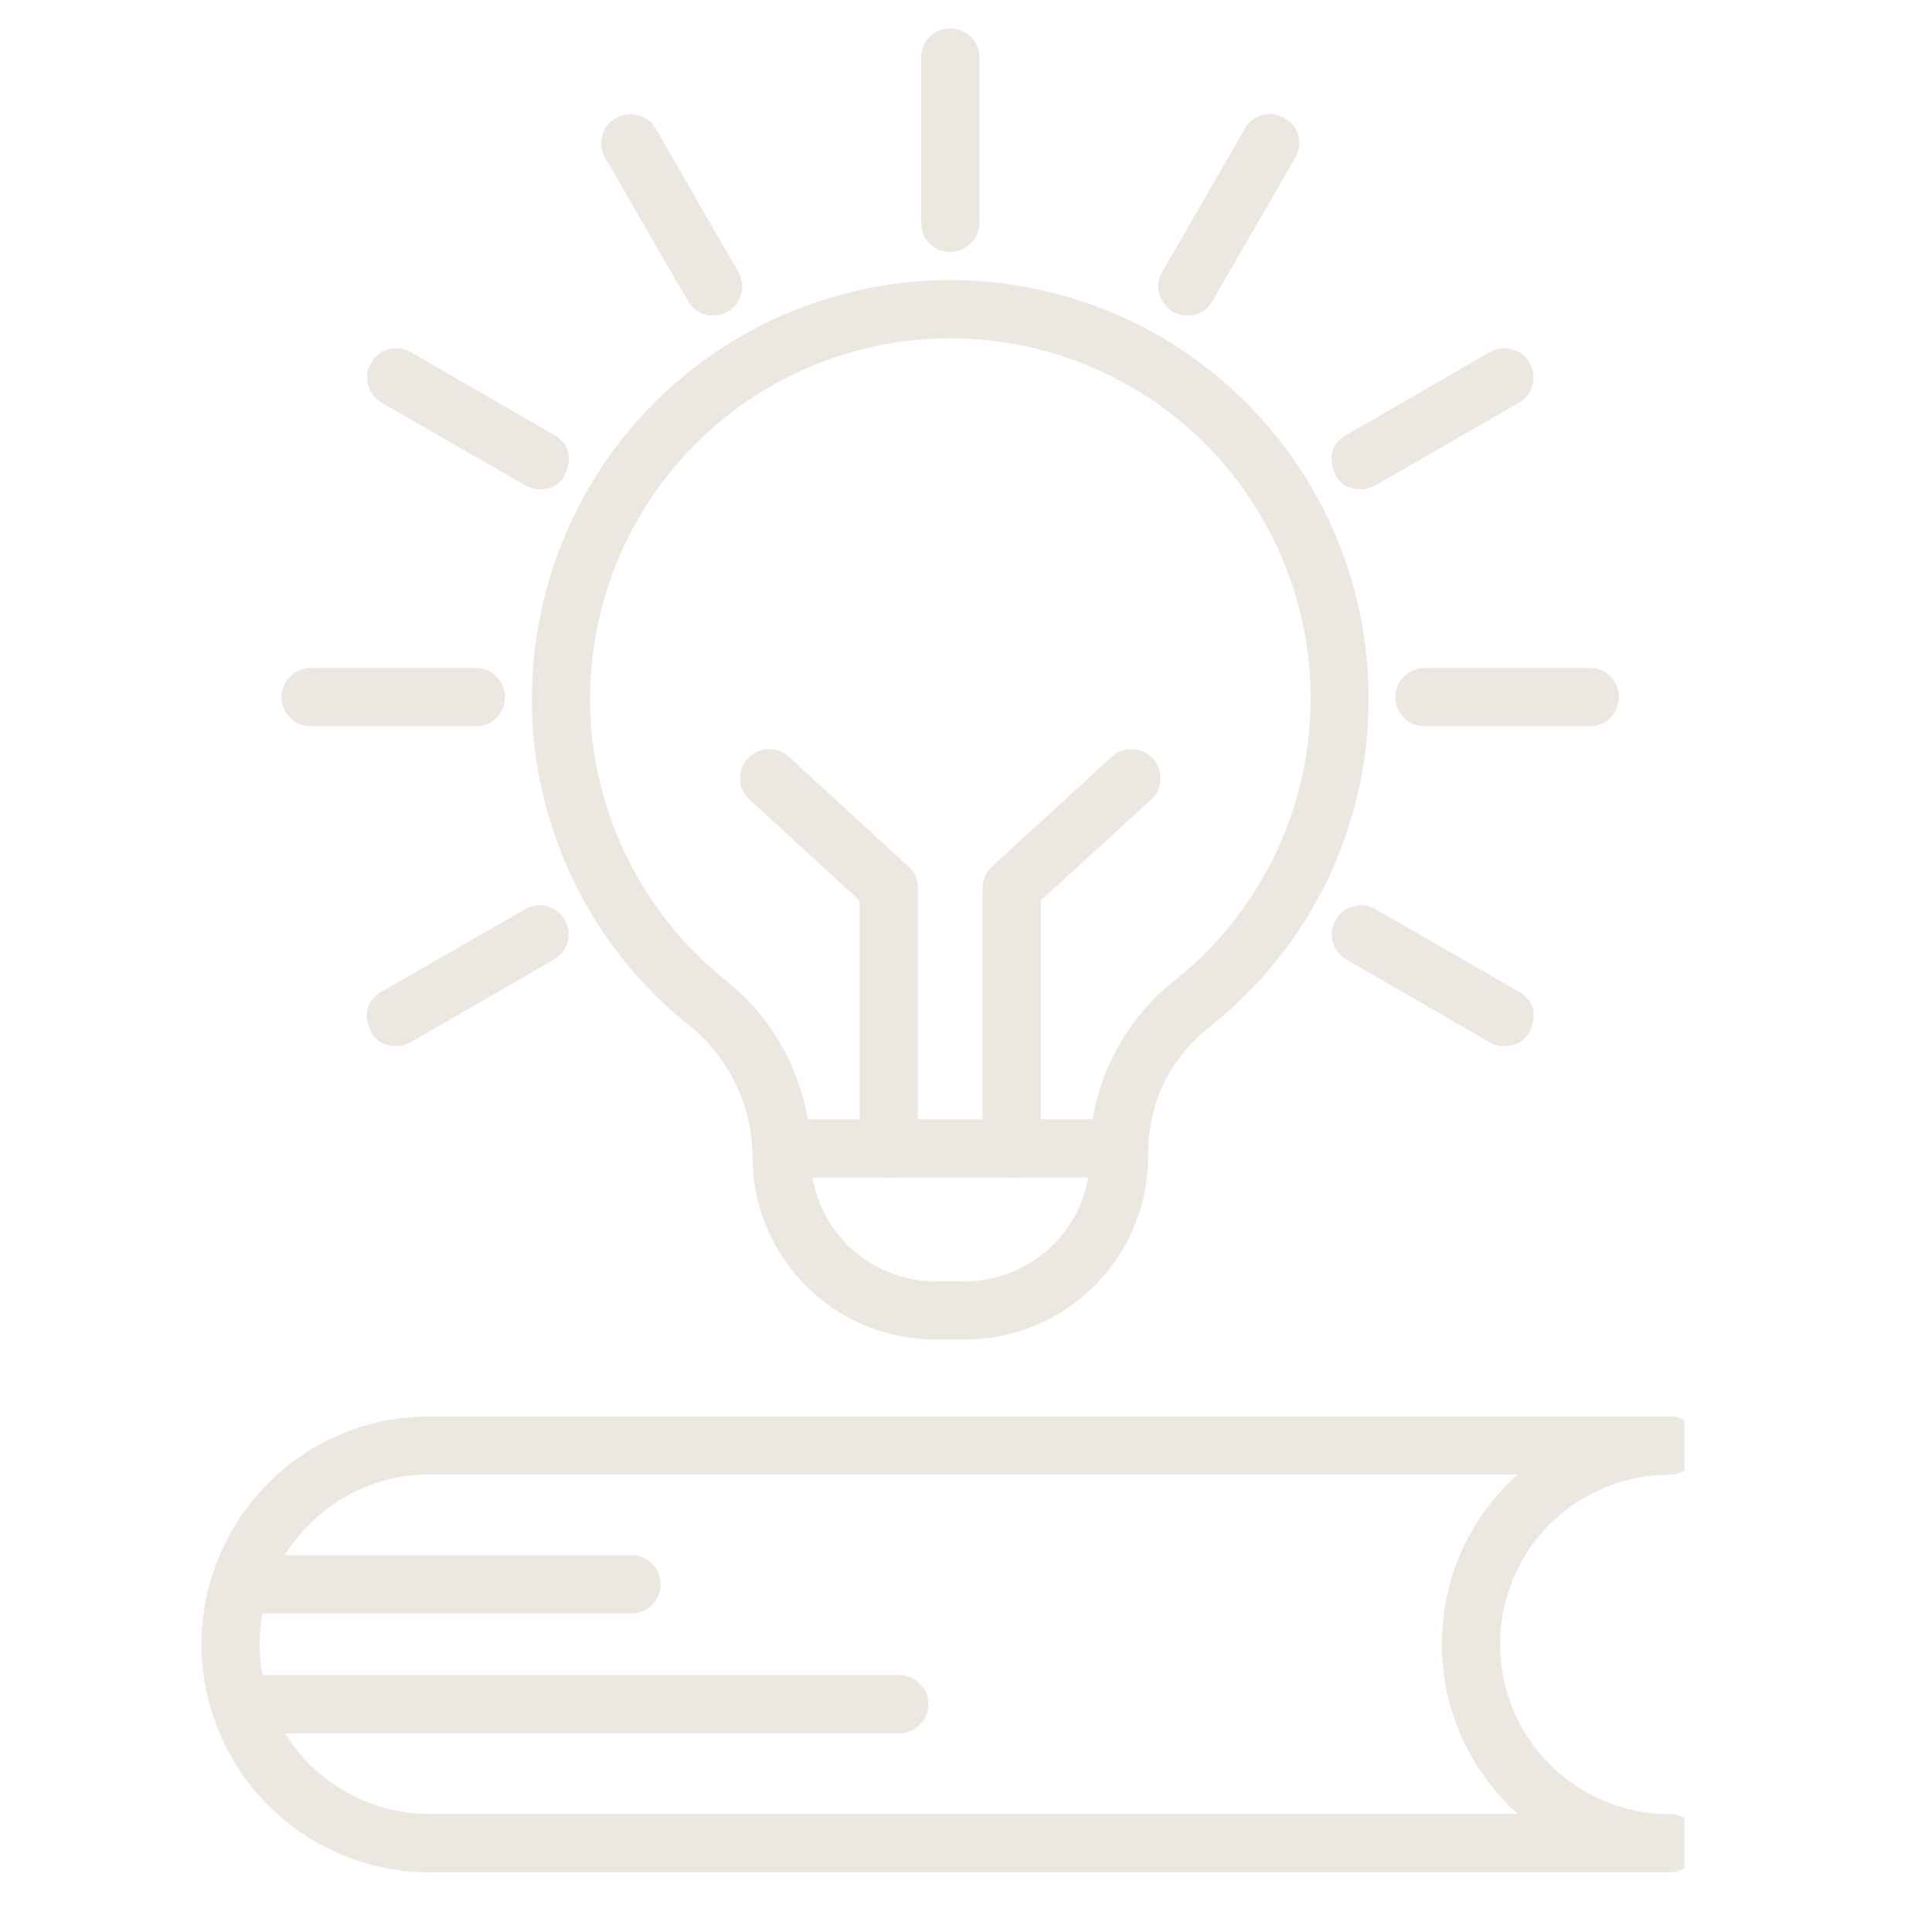 <svg xmlns="http://www.w3.org/2000/svg" xmlns:xlink="http://www.w3.org/1999/xlink" width="42" zoomAndPan="magnify" viewBox="0 0 31.5 31.5" height="42" preserveAspectRatio="xMidYMid meet" version="1.0"><defs><clipPath id="0c4bbf0e9e"><path d="M 15 0.457 L 16 0.457 L 16 5 L 15 5 Z M 15 0.457 " clip-rule="nonzero"/></clipPath><clipPath id="69ac368659"><path d="M 3.102 23 L 27.465 23 L 27.465 30.727 L 3.102 30.727 Z M 3.102 23 " clip-rule="nonzero"/></clipPath><clipPath id="4d29ab85b1"><path d="M 3.102 25 L 11 25 L 11 27 L 3.102 27 Z M 3.102 25 " clip-rule="nonzero"/></clipPath><clipPath id="bae1462768"><path d="M 3.102 27 L 16 27 L 16 29 L 3.102 29 Z M 3.102 27 " clip-rule="nonzero"/></clipPath></defs><path fill="#ece7e0" d="M 15.73 21.84 L 15.246 21.84 C 14.852 21.84 14.473 21.762 14.105 21.613 C 13.742 21.461 13.422 21.246 13.141 20.965 C 12.863 20.688 12.648 20.363 12.496 20 C 12.344 19.637 12.27 19.258 12.27 18.863 C 12.266 18.441 12.176 18.043 11.992 17.668 C 11.809 17.293 11.555 16.973 11.227 16.711 C 10.676 16.27 10.203 15.754 9.812 15.168 C 9.422 14.578 9.129 13.945 8.934 13.266 C 8.738 12.586 8.652 11.895 8.676 11.188 C 8.695 10.48 8.824 9.797 9.059 9.129 C 9.293 8.461 9.621 7.848 10.047 7.281 C 10.473 6.719 10.973 6.23 11.551 5.824 C 12.125 5.414 12.75 5.102 13.422 4.891 C 14.098 4.676 14.785 4.566 15.492 4.566 L 15.551 4.566 C 16.258 4.574 16.945 4.688 17.617 4.906 C 18.289 5.125 18.91 5.441 19.484 5.855 C 20.055 6.27 20.555 6.758 20.973 7.324 C 21.395 7.895 21.719 8.512 21.949 9.18 C 22.176 9.848 22.297 10.535 22.312 11.238 C 22.328 11.945 22.238 12.637 22.039 13.316 C 21.84 13.992 21.543 14.625 21.148 15.207 C 20.75 15.793 20.277 16.305 19.723 16.742 C 19.051 17.285 18.719 17.988 18.719 18.852 C 18.719 19.25 18.645 19.629 18.492 19.996 C 18.34 20.363 18.125 20.684 17.844 20.965 C 17.562 21.246 17.238 21.461 16.875 21.613 C 16.508 21.762 16.125 21.84 15.73 21.84 Z M 15.492 5.516 C 14.883 5.516 14.289 5.609 13.711 5.793 C 13.133 5.98 12.594 6.246 12.098 6.598 C 11.602 6.949 11.172 7.371 10.805 7.855 C 10.438 8.34 10.156 8.871 9.953 9.445 C 9.754 10.02 9.641 10.609 9.625 11.215 C 9.605 11.824 9.68 12.422 9.848 13.004 C 10.016 13.59 10.27 14.137 10.605 14.641 C 10.941 15.148 11.348 15.594 11.82 15.973 C 12.262 16.32 12.605 16.75 12.852 17.258 C 13.098 17.766 13.219 18.297 13.219 18.863 C 13.219 19.129 13.273 19.391 13.375 19.637 C 13.477 19.887 13.625 20.105 13.816 20.297 C 14.004 20.484 14.223 20.633 14.473 20.734 C 14.723 20.84 14.98 20.891 15.25 20.891 L 15.734 20.891 C 16.004 20.891 16.262 20.84 16.512 20.734 C 16.762 20.633 16.98 20.484 17.172 20.293 C 17.363 20.102 17.512 19.883 17.617 19.633 C 17.719 19.383 17.77 19.125 17.77 18.852 C 17.766 18.297 17.883 17.77 18.125 17.27 C 18.363 16.77 18.699 16.348 19.133 16 C 19.609 15.625 20.02 15.184 20.359 14.68 C 20.699 14.176 20.957 13.633 21.129 13.051 C 21.301 12.465 21.379 11.871 21.367 11.262 C 21.355 10.656 21.25 10.062 21.051 9.488 C 20.855 8.914 20.574 8.379 20.215 7.891 C 19.852 7.402 19.422 6.98 18.93 6.625 C 18.438 6.27 17.902 5.996 17.324 5.809 C 16.746 5.617 16.152 5.523 15.543 5.516 Z M 15.492 5.516 " fill-opacity="1" fill-rule="nonzero"/><g clip-path="url(#0c4bbf0e9e)"><path fill="#ece7e0" d="M 15.492 4.109 C 15.363 4.109 15.25 4.062 15.156 3.969 C 15.062 3.875 15.02 3.766 15.02 3.633 L 15.02 0.938 C 15.02 0.809 15.062 0.695 15.156 0.602 C 15.25 0.512 15.363 0.465 15.492 0.465 C 15.625 0.465 15.734 0.512 15.828 0.602 C 15.922 0.695 15.969 0.809 15.969 0.938 L 15.969 3.633 C 15.969 3.766 15.922 3.875 15.828 3.969 C 15.734 4.062 15.625 4.109 15.492 4.109 Z M 15.492 4.109 " fill-opacity="1" fill-rule="nonzero"/></g><path fill="#ece7e0" d="M 11.625 5.145 C 11.445 5.145 11.305 5.066 11.215 4.906 L 9.867 2.574 C 9.801 2.461 9.785 2.34 9.82 2.215 C 9.855 2.086 9.93 1.988 10.043 1.926 C 10.156 1.859 10.273 1.844 10.402 1.879 C 10.527 1.91 10.625 1.984 10.691 2.098 L 12.039 4.434 C 12.078 4.504 12.102 4.586 12.102 4.668 C 12.102 4.754 12.078 4.832 12.039 4.906 C 11.996 4.98 11.938 5.039 11.863 5.082 C 11.789 5.121 11.711 5.145 11.625 5.145 Z M 11.625 5.145 " fill-opacity="1" fill-rule="nonzero"/><path fill="#ece7e0" d="M 8.793 7.977 C 8.711 7.977 8.633 7.953 8.559 7.91 L 6.223 6.566 C 6.109 6.5 6.035 6.402 6.004 6.277 C 5.969 6.148 5.984 6.031 6.051 5.914 C 6.117 5.801 6.211 5.727 6.34 5.695 C 6.465 5.66 6.586 5.676 6.699 5.742 L 9.031 7.09 C 9.242 7.211 9.316 7.387 9.254 7.625 C 9.191 7.859 9.039 7.977 8.793 7.977 Z M 8.793 7.977 " fill-opacity="1" fill-rule="nonzero"/><path fill="#ece7e0" d="M 7.758 11.84 L 5.066 11.84 C 4.934 11.84 4.82 11.797 4.73 11.703 C 4.637 11.609 4.59 11.496 4.59 11.367 C 4.59 11.234 4.637 11.125 4.73 11.031 C 4.82 10.938 4.934 10.891 5.066 10.891 L 7.758 10.891 C 7.891 10.891 8.004 10.938 8.094 11.031 C 8.188 11.125 8.234 11.234 8.234 11.367 C 8.234 11.496 8.188 11.609 8.094 11.703 C 8.004 11.797 7.891 11.84 7.758 11.84 Z M 7.758 11.84 " fill-opacity="1" fill-rule="nonzero"/><path fill="#ece7e0" d="M 6.461 17.055 C 6.219 17.055 6.066 16.938 6.004 16.703 C 5.938 16.469 6.012 16.293 6.223 16.168 L 8.559 14.824 C 8.672 14.758 8.793 14.742 8.918 14.777 C 9.043 14.809 9.141 14.883 9.207 14.996 C 9.273 15.109 9.289 15.23 9.254 15.355 C 9.219 15.484 9.145 15.578 9.031 15.645 L 6.699 16.992 C 6.625 17.035 6.547 17.055 6.461 17.055 Z M 6.461 17.055 " fill-opacity="1" fill-rule="nonzero"/><path fill="#ece7e0" d="M 24.523 17.055 C 24.438 17.055 24.359 17.035 24.285 16.992 L 21.953 15.645 C 21.84 15.578 21.766 15.484 21.73 15.355 C 21.699 15.23 21.715 15.109 21.777 14.996 C 21.844 14.883 21.941 14.809 22.066 14.777 C 22.195 14.742 22.312 14.758 22.426 14.824 L 24.762 16.168 C 24.973 16.293 25.047 16.469 24.984 16.703 C 24.918 16.938 24.766 17.055 24.523 17.055 Z M 24.523 17.055 " fill-opacity="1" fill-rule="nonzero"/><path fill="#ece7e0" d="M 25.922 11.84 L 23.227 11.84 C 23.094 11.84 22.984 11.797 22.891 11.703 C 22.797 11.609 22.75 11.496 22.75 11.367 C 22.75 11.234 22.797 11.125 22.891 11.031 C 22.984 10.938 23.094 10.891 23.227 10.891 L 25.922 10.891 C 26.051 10.891 26.164 10.938 26.258 11.031 C 26.348 11.125 26.395 11.234 26.395 11.367 C 26.395 11.496 26.348 11.609 26.258 11.703 C 26.164 11.797 26.051 11.84 25.922 11.84 Z M 25.922 11.84 " fill-opacity="1" fill-rule="nonzero"/><path fill="#ece7e0" d="M 22.191 7.977 C 21.949 7.977 21.793 7.859 21.73 7.625 C 21.668 7.387 21.742 7.211 21.953 7.09 L 24.289 5.742 C 24.402 5.676 24.523 5.66 24.648 5.695 C 24.777 5.73 24.871 5.801 24.938 5.914 C 25.004 6.031 25.02 6.148 24.984 6.277 C 24.953 6.402 24.879 6.5 24.766 6.566 L 22.43 7.91 C 22.355 7.953 22.277 7.977 22.191 7.977 Z M 22.191 7.977 " fill-opacity="1" fill-rule="nonzero"/><path fill="#ece7e0" d="M 19.359 5.145 C 19.273 5.145 19.195 5.121 19.121 5.082 C 19.047 5.039 18.992 4.98 18.949 4.906 C 18.906 4.832 18.883 4.754 18.883 4.668 C 18.883 4.586 18.906 4.504 18.949 4.434 L 20.297 2.098 C 20.359 1.984 20.457 1.91 20.586 1.875 C 20.711 1.844 20.832 1.859 20.945 1.926 C 21.059 1.988 21.133 2.086 21.168 2.211 C 21.199 2.34 21.184 2.461 21.117 2.574 L 19.77 4.906 C 19.68 5.066 19.543 5.145 19.359 5.145 Z M 19.359 5.145 " fill-opacity="1" fill-rule="nonzero"/><path fill="#ece7e0" d="M 18.246 19.199 L 12.738 19.199 C 12.609 19.199 12.496 19.152 12.402 19.059 C 12.312 18.965 12.266 18.855 12.266 18.723 C 12.266 18.594 12.312 18.48 12.402 18.387 C 12.496 18.297 12.609 18.25 12.738 18.25 L 18.246 18.25 C 18.375 18.25 18.488 18.297 18.582 18.387 C 18.672 18.48 18.719 18.594 18.719 18.723 C 18.719 18.855 18.672 18.965 18.582 19.059 C 18.488 19.152 18.375 19.199 18.246 19.199 Z M 18.246 19.199 " fill-opacity="1" fill-rule="nonzero"/><path fill="#ece7e0" d="M 16.496 19.199 C 16.363 19.199 16.254 19.152 16.16 19.059 C 16.066 18.965 16.02 18.855 16.02 18.723 L 16.02 14.473 C 16.02 14.336 16.074 14.219 16.176 14.125 L 18.121 12.344 C 18.215 12.254 18.328 12.211 18.461 12.215 C 18.594 12.219 18.707 12.27 18.797 12.367 C 18.887 12.465 18.926 12.582 18.918 12.711 C 18.914 12.844 18.859 12.957 18.762 13.043 L 16.969 14.684 L 16.969 18.723 C 16.969 18.855 16.926 18.965 16.832 19.059 C 16.738 19.152 16.629 19.199 16.496 19.199 Z M 16.496 19.199 " fill-opacity="1" fill-rule="nonzero"/><path fill="#ece7e0" d="M 14.488 19.199 C 14.359 19.199 14.246 19.152 14.152 19.059 C 14.062 18.965 14.016 18.855 14.016 18.723 L 14.016 14.684 L 12.227 13.043 C 12.125 12.957 12.074 12.844 12.066 12.711 C 12.059 12.582 12.102 12.465 12.191 12.367 C 12.281 12.27 12.391 12.219 12.523 12.215 C 12.656 12.211 12.77 12.254 12.867 12.344 L 14.809 14.125 C 14.914 14.219 14.965 14.336 14.965 14.473 L 14.965 18.723 C 14.965 18.855 14.918 18.965 14.824 19.059 C 14.734 19.152 14.621 19.199 14.488 19.199 Z M 14.488 19.199 " fill-opacity="1" fill-rule="nonzero"/><g clip-path="url(#69ac368659)"><path fill="#ece7e0" d="M 27.223 30.527 L 7.004 30.527 C 6.512 30.527 6.035 30.434 5.582 30.242 C 5.125 30.055 4.723 29.785 4.375 29.438 C 4.027 29.09 3.758 28.688 3.57 28.23 C 3.379 27.777 3.285 27.301 3.285 26.809 C 3.285 26.316 3.379 25.844 3.57 25.387 C 3.758 24.93 4.027 24.531 4.375 24.18 C 4.723 23.832 5.125 23.562 5.582 23.375 C 6.035 23.188 6.512 23.094 7.004 23.094 L 27.223 23.094 C 27.355 23.094 27.469 23.137 27.559 23.23 C 27.652 23.324 27.699 23.438 27.699 23.566 C 27.699 23.699 27.652 23.809 27.559 23.902 C 27.469 23.996 27.355 24.043 27.223 24.043 C 26.859 24.043 26.504 24.113 26.164 24.254 C 25.828 24.395 25.527 24.594 25.266 24.852 C 25.008 25.113 24.809 25.41 24.668 25.75 C 24.527 26.09 24.457 26.441 24.457 26.809 C 24.457 27.176 24.527 27.531 24.668 27.867 C 24.809 28.207 25.008 28.508 25.266 28.766 C 25.527 29.027 25.828 29.227 26.164 29.367 C 26.504 29.508 26.859 29.578 27.223 29.578 C 27.355 29.578 27.469 29.625 27.559 29.715 C 27.652 29.809 27.699 29.922 27.699 30.051 C 27.699 30.184 27.652 30.293 27.559 30.387 C 27.469 30.48 27.355 30.527 27.223 30.527 Z M 7.004 24.039 C 6.637 24.039 6.281 24.109 5.945 24.25 C 5.605 24.391 5.305 24.59 5.047 24.852 C 4.785 25.109 4.586 25.41 4.445 25.746 C 4.305 26.086 4.234 26.441 4.234 26.809 C 4.234 27.172 4.305 27.527 4.445 27.867 C 4.586 28.203 4.785 28.504 5.047 28.766 C 5.305 29.023 5.605 29.223 5.945 29.363 C 6.281 29.504 6.637 29.574 7.004 29.574 L 24.746 29.574 C 24.559 29.406 24.387 29.219 24.238 29.016 C 24.086 28.812 23.961 28.598 23.852 28.367 C 23.746 28.141 23.664 27.902 23.605 27.656 C 23.547 27.41 23.516 27.16 23.508 26.91 C 23.504 26.656 23.52 26.406 23.566 26.156 C 23.609 25.906 23.68 25.664 23.77 25.43 C 23.863 25.195 23.98 24.973 24.121 24.762 C 24.258 24.551 24.418 24.355 24.598 24.18 C 24.645 24.129 24.691 24.086 24.742 24.039 Z M 7.004 24.039 " fill-opacity="1" fill-rule="nonzero"/></g><g clip-path="url(#4d29ab85b1)"><path fill="#ece7e0" d="M 10.297 26.305 L 3.91 26.305 C 3.781 26.305 3.668 26.258 3.574 26.168 C 3.484 26.074 3.438 25.961 3.438 25.832 C 3.438 25.699 3.484 25.59 3.574 25.496 C 3.668 25.402 3.781 25.355 3.91 25.355 L 10.297 25.355 C 10.426 25.355 10.539 25.402 10.633 25.496 C 10.723 25.59 10.77 25.699 10.77 25.832 C 10.77 25.961 10.723 26.074 10.633 26.168 C 10.539 26.258 10.426 26.305 10.297 26.305 Z M 10.297 26.305 " fill-opacity="1" fill-rule="nonzero"/></g><g clip-path="url(#bae1462768)"><path fill="#ece7e0" d="M 14.664 28.262 L 3.91 28.262 C 3.781 28.262 3.668 28.215 3.574 28.121 C 3.484 28.031 3.438 27.918 3.438 27.785 C 3.438 27.656 3.484 27.543 3.574 27.453 C 3.668 27.359 3.781 27.312 3.91 27.312 L 14.664 27.312 C 14.793 27.312 14.906 27.359 14.996 27.453 C 15.09 27.543 15.137 27.656 15.137 27.785 C 15.137 27.918 15.09 28.031 14.996 28.121 C 14.906 28.215 14.793 28.262 14.664 28.262 Z M 14.664 28.262 " fill-opacity="1" fill-rule="nonzero"/></g></svg>